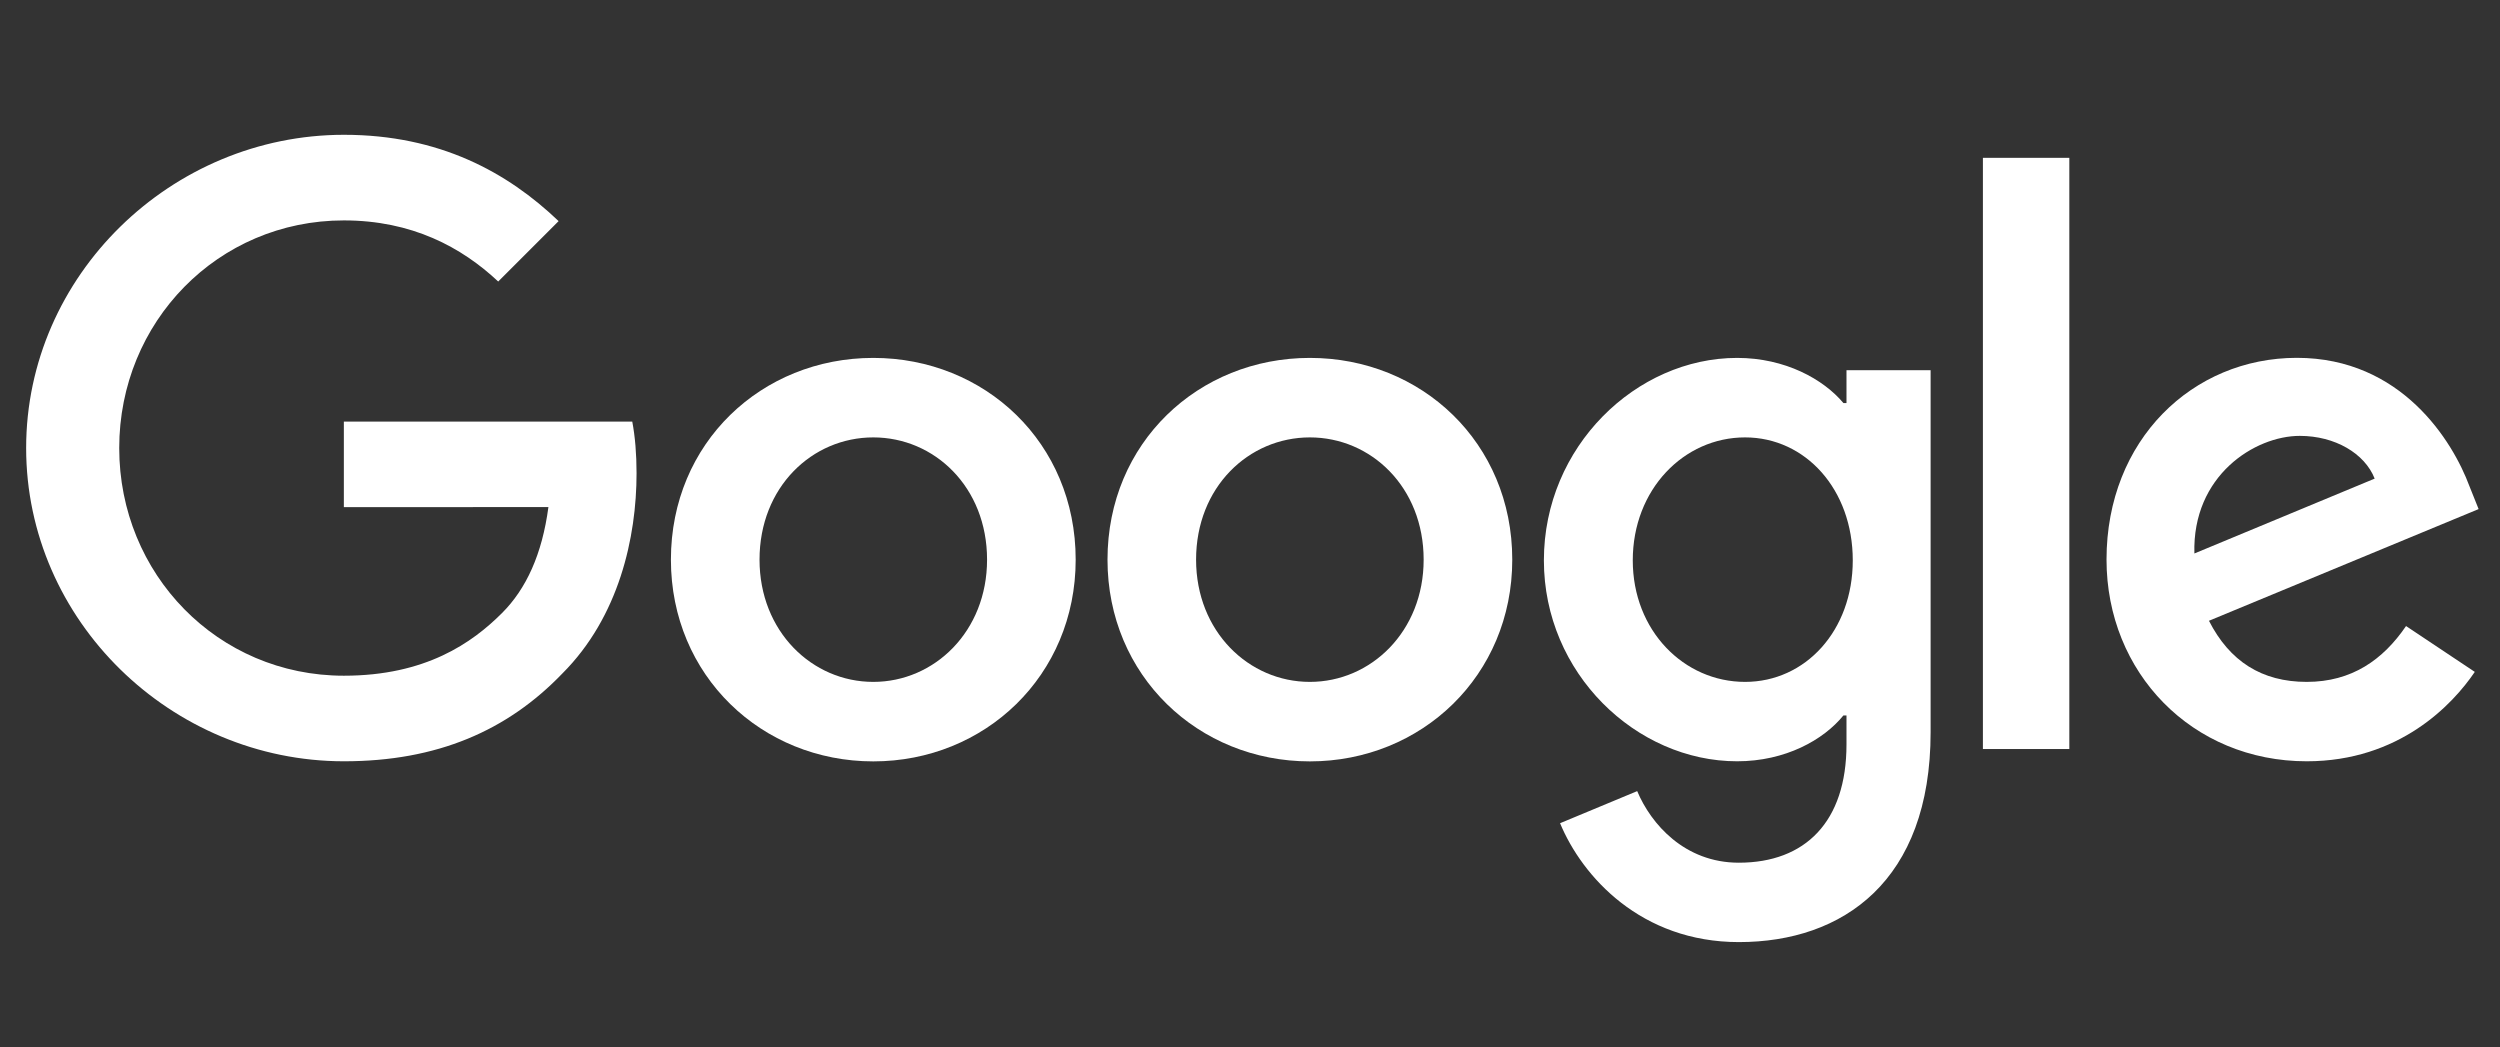 <?xml version="1.0" encoding="UTF-8"?> <svg xmlns="http://www.w3.org/2000/svg" width="74" height="31" viewBox="0 0 74 31" fill="none"><rect x="0" y="0" width="74" height="31" fill="#333333" stroke="none"/><g clip-path="url(#clip0_3028_21412)"><path d="M31.84 16.566C31.84 20.003 29.15 22.537 25.849 22.537C22.549 22.537 19.859 20.003 19.859 16.566C19.859 13.103 22.549 10.594 25.849 10.594C29.15 10.594 31.84 13.103 31.84 16.566ZM29.217 16.566C29.217 14.417 27.659 12.947 25.849 12.947C24.04 12.947 22.482 14.417 22.482 16.566C22.482 18.692 24.04 20.184 25.849 20.184C27.659 20.184 29.217 18.69 29.217 16.566Z" fill="white"></path><path d="M44.763 16.566C44.763 20.003 42.073 22.537 38.772 22.537C35.472 22.537 32.782 20.003 32.782 16.566C32.782 13.106 35.472 10.594 38.772 10.594C42.073 10.594 44.763 13.103 44.763 16.566ZM42.14 16.566C42.14 14.417 40.581 12.947 38.772 12.947C36.963 12.947 35.404 14.417 35.404 16.566C35.404 18.692 36.963 20.184 38.772 20.184C40.581 20.184 42.14 18.69 42.14 16.566Z" fill="white"></path><path d="M57.146 10.955V21.675C57.146 26.085 54.546 27.886 51.471 27.886C48.577 27.886 46.835 25.951 46.178 24.367L48.461 23.417C48.868 24.389 49.864 25.536 51.469 25.536C53.437 25.536 54.656 24.322 54.656 22.036V21.177H54.565C53.978 21.901 52.847 22.534 51.42 22.534C48.434 22.534 45.699 19.933 45.699 16.587C45.699 13.216 48.434 10.594 51.42 10.594C52.844 10.594 53.975 11.227 54.565 11.93H54.656V10.958H57.146V10.955ZM54.842 16.587C54.842 14.484 53.439 12.947 51.654 12.947C49.845 12.947 48.33 14.484 48.33 16.587C48.33 18.668 49.845 20.184 51.654 20.184C53.439 20.184 54.842 18.668 54.842 16.587Z" fill="white"></path><path d="M61.252 4.672V22.171H58.694V4.672H61.252Z" fill="white"></path><path d="M71.219 18.531L73.254 19.888C72.597 20.86 71.014 22.534 68.279 22.534C64.887 22.534 62.353 19.912 62.353 16.563C62.353 13.012 64.908 10.592 67.986 10.592C71.084 10.592 72.6 13.058 73.095 14.39L73.367 15.069L65.385 18.375C65.996 19.573 66.946 20.184 68.279 20.184C69.614 20.184 70.54 19.527 71.219 18.531ZM64.954 16.383L70.29 14.167C69.997 13.421 69.114 12.902 68.074 12.902C66.742 12.902 64.887 14.078 64.954 16.383Z" fill="white"></path><path d="M10.178 15.012V12.479H18.715C18.799 12.92 18.842 13.443 18.842 14.008C18.842 15.909 18.322 18.259 16.648 19.933C15.019 21.629 12.938 22.534 10.181 22.534C5.071 22.534 0.774 18.372 0.774 13.262C0.774 8.152 5.071 3.99 10.181 3.99C13.008 3.99 15.021 5.099 16.535 6.545L14.747 8.333C13.662 7.315 12.192 6.524 10.178 6.524C6.447 6.524 3.529 9.531 3.529 13.262C3.529 16.994 6.447 20.001 10.178 20.001C12.598 20.001 13.977 19.029 14.86 18.146C15.576 17.43 16.047 16.407 16.233 15.009L10.178 15.012Z" fill="white"></path></g><defs><clipPath id="clip0_3028_21412"><rect width="72.979" height="31" fill="white" transform="translate(0.687)"></rect></clipPath></defs></svg> 